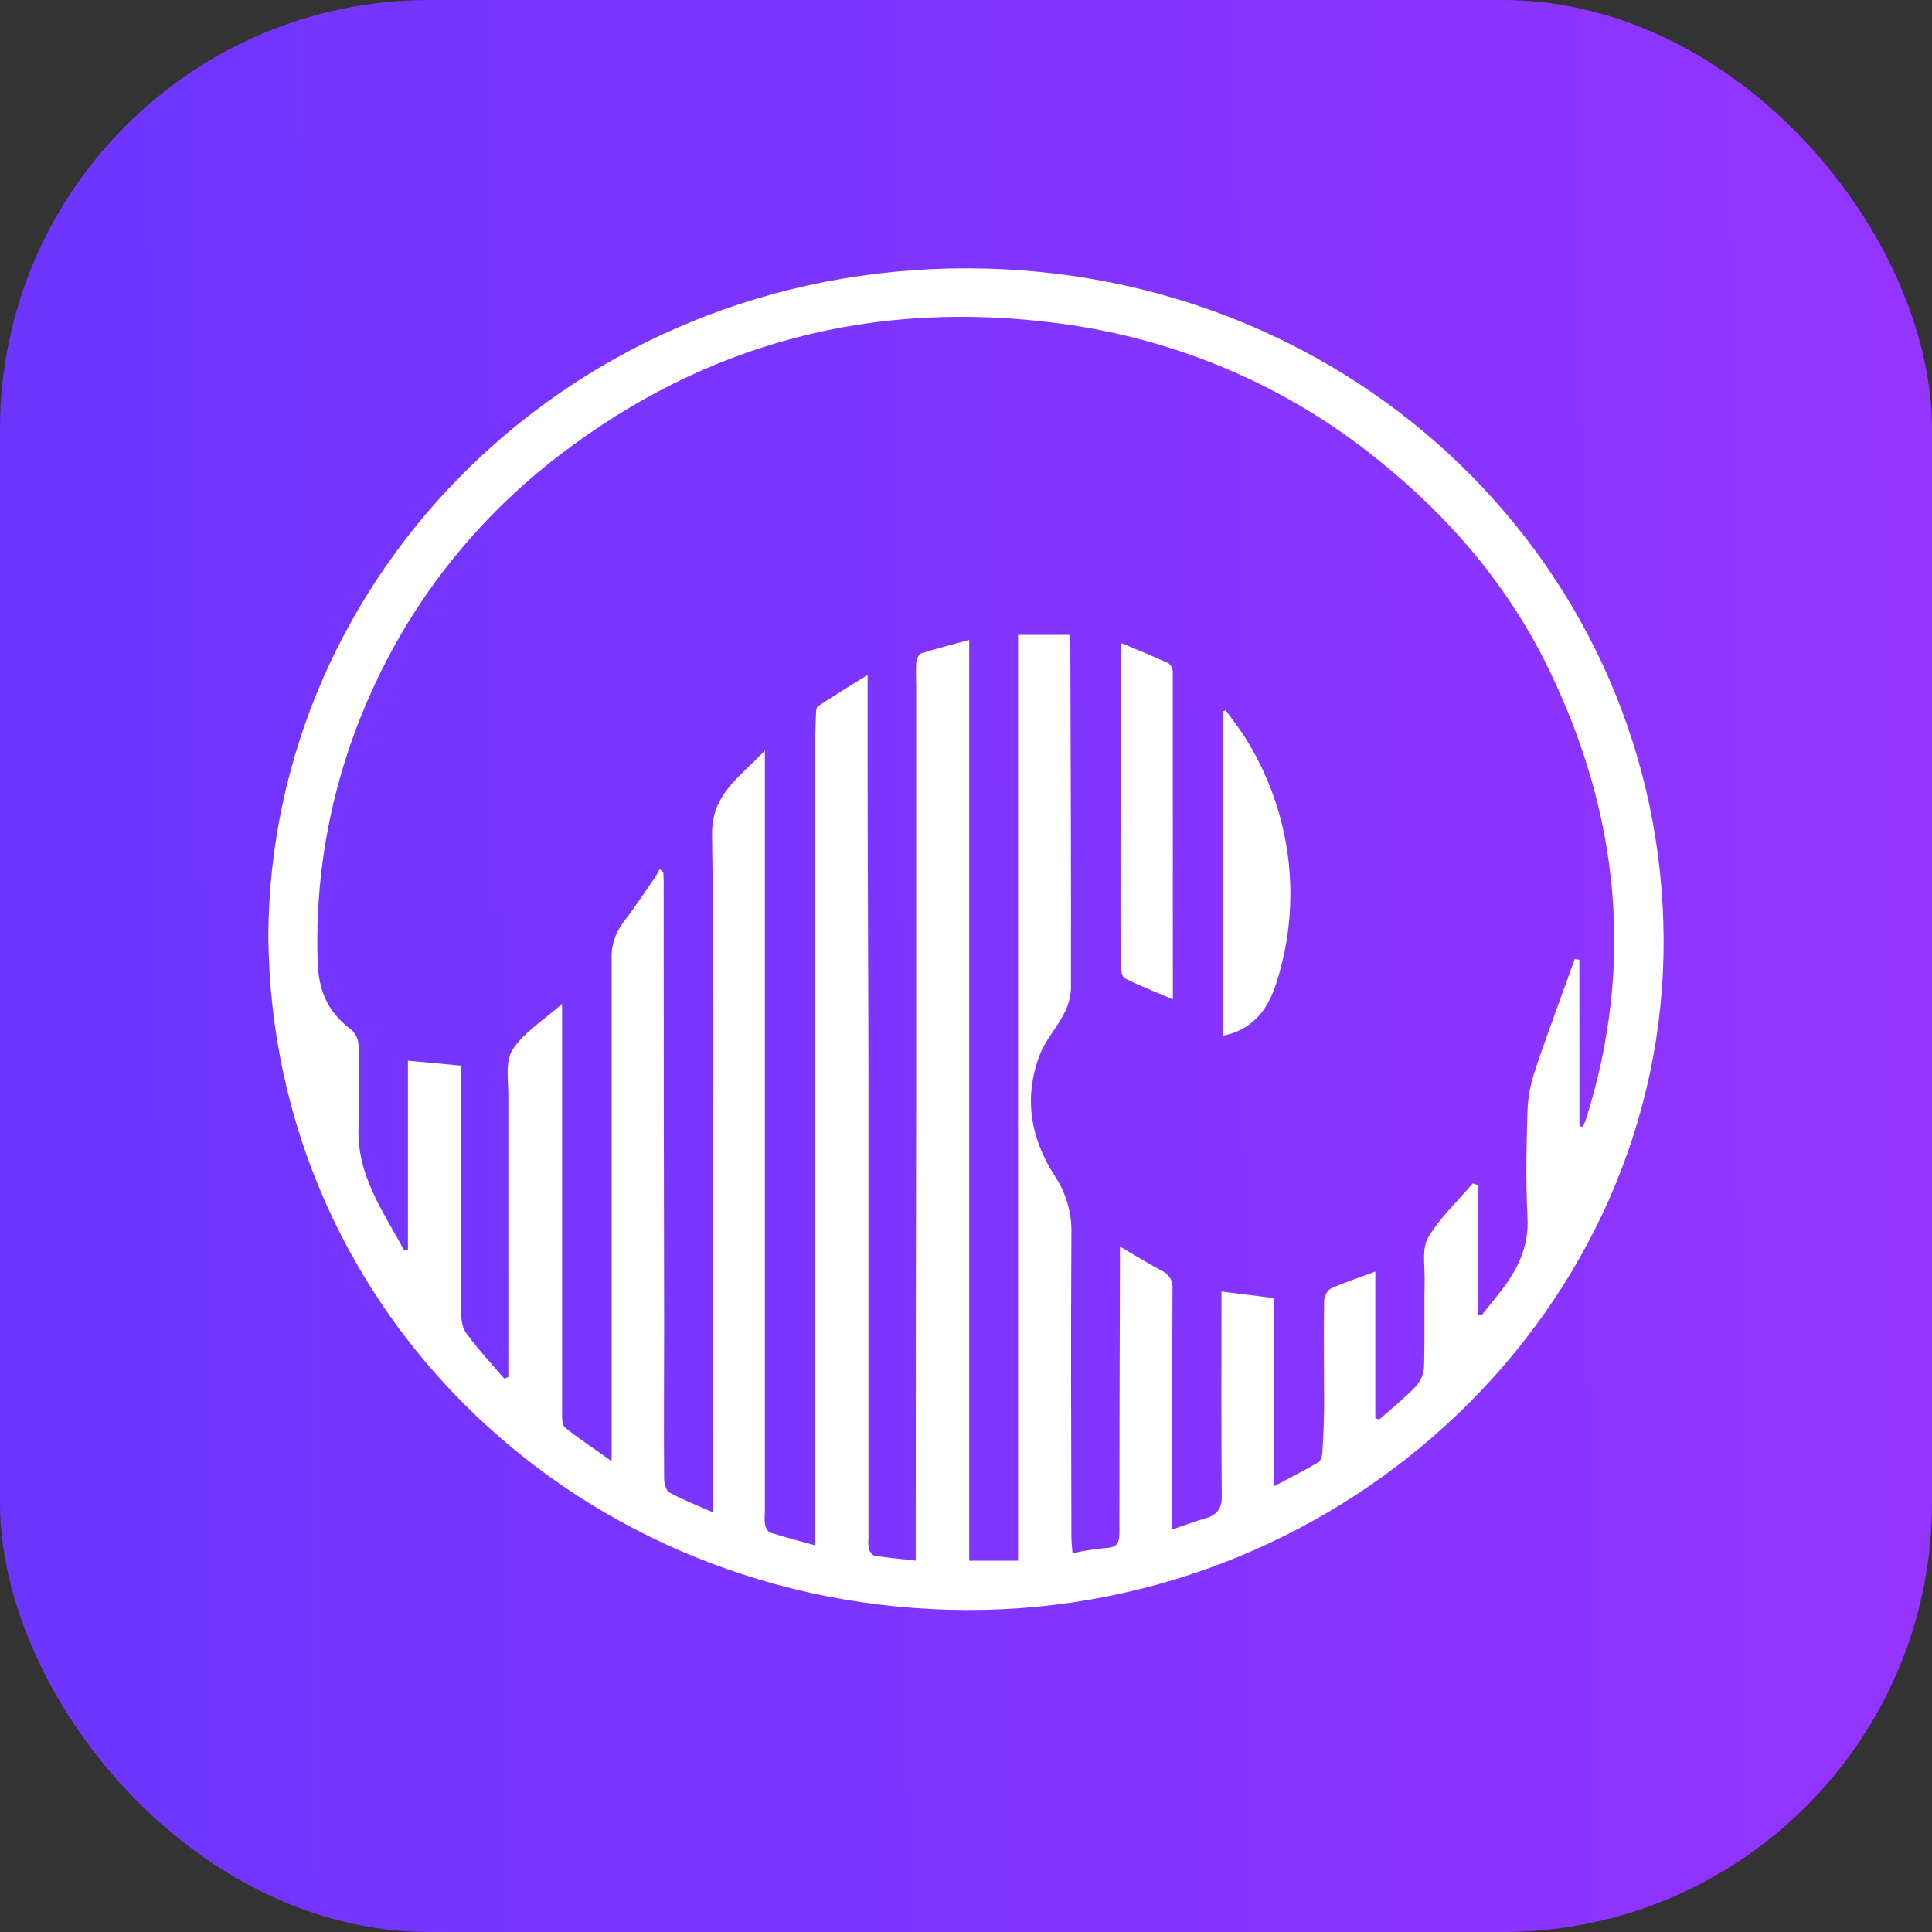 <svg width="36" height="36" viewBox="0 0 36 36" fill="none" xmlns="http://www.w3.org/2000/svg">
  <rect x="0" y="0" width="36" height="36" fill="#333333" stroke="none"/>
  <rect width="36" height="36" rx="8" fill="url(#paint0_linear_1391_2120)" />
  <g clip-path="url(#clip0_1391_2120)">
    <path
      d="M5 17.45C5.027 10.701 10.676 4.982 18.042 5C25.293 5.018 30.974 10.625 30.999 17.51C31.025 24.355 25.126 30.023 18.01 30C10.859 29.976 5.06 24.493 5 17.45ZM29.431 20.988L29.496 20.993C29.516 20.945 29.539 20.896 29.555 20.849C30.458 17.973 30.172 15.18 28.864 12.478C28.12 10.94 27.028 9.649 25.673 8.565C23.99 7.197 21.937 6.318 19.755 6.029C16.288 5.566 13.16 6.383 10.417 8.488C8.934 9.624 7.757 11.086 6.985 12.752C6.225 14.372 5.86 16.137 5.919 17.912C5.932 18.457 6.108 18.86 6.545 19.187C6.627 19.26 6.675 19.361 6.68 19.468C6.693 19.985 6.701 20.503 6.68 21.022C6.65 21.896 7.139 22.576 7.53 23.295L7.601 23.285V19.764L8.596 19.857V20.173C8.596 21.571 8.585 22.969 8.588 24.368C8.588 24.525 8.597 24.712 8.682 24.832C8.896 25.133 9.154 25.404 9.396 25.688L9.472 25.659V25.404C9.472 24.943 9.472 24.483 9.472 24.022C9.472 22.818 9.472 21.614 9.472 20.41C9.472 20.119 9.412 19.773 9.553 19.557C9.755 19.24 10.121 19.018 10.473 18.706V20.243C10.473 22.272 10.473 24.301 10.473 26.33C10.473 26.427 10.473 26.554 10.53 26.602C10.788 26.81 11.067 26.99 11.396 27.227V26.875C11.396 23.876 11.396 20.877 11.396 17.877C11.385 17.634 11.46 17.395 11.607 17.198C11.815 16.925 12.004 16.641 12.199 16.36C12.233 16.307 12.263 16.252 12.291 16.196L12.359 16.251C12.359 16.306 12.367 16.36 12.367 16.415C12.367 19.18 12.369 21.945 12.375 24.709C12.375 25.655 12.367 26.601 12.375 27.546C12.375 27.637 12.409 27.775 12.476 27.811C12.719 27.945 12.98 28.046 13.277 28.176V27.896C13.277 26.651 13.28 25.407 13.285 24.162C13.285 21.292 13.311 18.422 13.268 15.552C13.257 14.799 13.781 14.484 14.252 13.986V28.2C14.245 28.273 14.246 28.346 14.257 28.418C14.27 28.47 14.309 28.545 14.357 28.559C14.616 28.642 14.88 28.709 15.179 28.792V28.447C15.179 23.75 15.179 19.053 15.179 14.357C15.179 14.009 15.192 13.662 15.204 13.315C15.204 13.261 15.209 13.181 15.243 13.159C15.53 12.97 15.823 12.79 16.167 12.576C16.167 13.2 16.167 13.755 16.167 14.311C16.167 16.323 16.181 18.337 16.183 20.349C16.183 23.114 16.183 25.879 16.183 28.643C16.176 28.716 16.178 28.789 16.189 28.861C16.204 28.911 16.255 28.983 16.298 28.99C16.542 29.028 16.791 29.049 17.063 29.079V28.813C17.063 26.033 17.066 23.252 17.072 20.471C17.072 17.916 17.072 15.361 17.072 12.808C17.072 12.654 17.064 12.5 17.072 12.347C17.078 12.286 17.118 12.191 17.164 12.175C17.444 12.086 17.73 12.014 18.06 11.924V29.081H18.97V11.83H19.924C19.934 11.861 19.941 11.894 19.944 11.927C19.951 14.094 19.959 16.259 19.956 18.426C19.947 18.593 19.9 18.756 19.818 18.903C19.685 19.16 19.475 19.389 19.374 19.655C19.071 20.448 19.199 21.213 19.661 21.923C19.866 22.237 19.972 22.602 19.964 22.973C19.953 24.857 19.959 26.741 19.964 28.624C19.964 28.721 19.976 28.824 19.984 28.941C20.19 28.897 20.399 28.865 20.609 28.844C20.829 28.837 20.858 28.736 20.858 28.553C20.858 26.888 20.864 25.223 20.869 23.558V23.227C21.159 23.396 21.394 23.544 21.64 23.674C21.708 23.704 21.764 23.752 21.802 23.814C21.839 23.875 21.855 23.947 21.848 24.017C21.84 25.416 21.843 26.814 21.843 28.213V28.499C22.081 28.418 22.274 28.345 22.473 28.288C22.672 28.23 22.768 28.11 22.766 27.884C22.754 26.704 22.76 25.524 22.76 24.344V24.066L23.74 24.188V27.694C24.043 27.531 24.312 27.397 24.565 27.247C24.614 27.218 24.637 27.123 24.641 27.057C24.658 26.759 24.672 26.46 24.673 26.162C24.673 25.523 24.663 24.885 24.673 24.247C24.673 24.202 24.684 24.158 24.704 24.118C24.724 24.078 24.752 24.043 24.788 24.015C25.042 23.899 25.31 23.811 25.627 23.694V26.427L25.699 26.452C25.931 26.246 26.174 26.05 26.387 25.828C26.477 25.725 26.529 25.597 26.535 25.463C26.551 24.914 26.535 24.364 26.546 23.812C26.546 23.556 26.495 23.254 26.614 23.054C26.833 22.688 27.161 22.382 27.442 22.05L27.534 22.081V24.498L27.605 24.51C27.726 24.358 27.85 24.209 27.968 24.056C28.28 23.654 28.489 23.229 28.463 22.697C28.429 22.027 28.443 21.354 28.463 20.684C28.473 20.443 28.517 20.205 28.594 19.975C28.761 19.459 28.954 18.953 29.136 18.442C29.205 18.247 29.275 18.06 29.343 17.87L29.429 17.883L29.431 20.988Z"
      fill="white" />
    <path
      d="M21.854 18.622C21.536 18.485 21.243 18.371 20.965 18.233C20.906 18.203 20.882 18.069 20.881 17.982C20.876 16.622 20.881 15.269 20.881 13.913C20.881 13.372 20.881 12.831 20.881 12.29C20.881 12.205 20.889 12.119 20.896 11.984C21.216 12.119 21.502 12.234 21.776 12.361C21.8 12.38 21.819 12.404 21.833 12.431C21.846 12.458 21.853 12.488 21.853 12.518C21.854 14.54 21.854 16.566 21.854 18.622Z"
      fill="white" />
    <path
      d="M22.781 19.301V13.261L22.839 13.234C22.979 13.434 23.136 13.623 23.258 13.836C23.654 14.494 23.907 15.223 24.002 15.977C24.097 16.732 24.032 17.498 23.81 18.227C23.667 18.724 23.412 19.174 22.781 19.301Z"
      fill="white" />
  </g>
  <defs>
    <linearGradient id="paint0_linear_1391_2120" x1="-1.35" y1="-0.001" x2="113.434" y2="-1.021"
      gradientUnits="userSpaceOnUse">
      <stop stop-color="#6B35FF" />
      <stop offset="1" stop-color="#E831FF" />
    </linearGradient>
    <clipPath id="clip0_1391_2120">
      <rect width="26" height="25" fill="white" transform="translate(5 5)" />
    </clipPath>
  </defs>
</svg>
